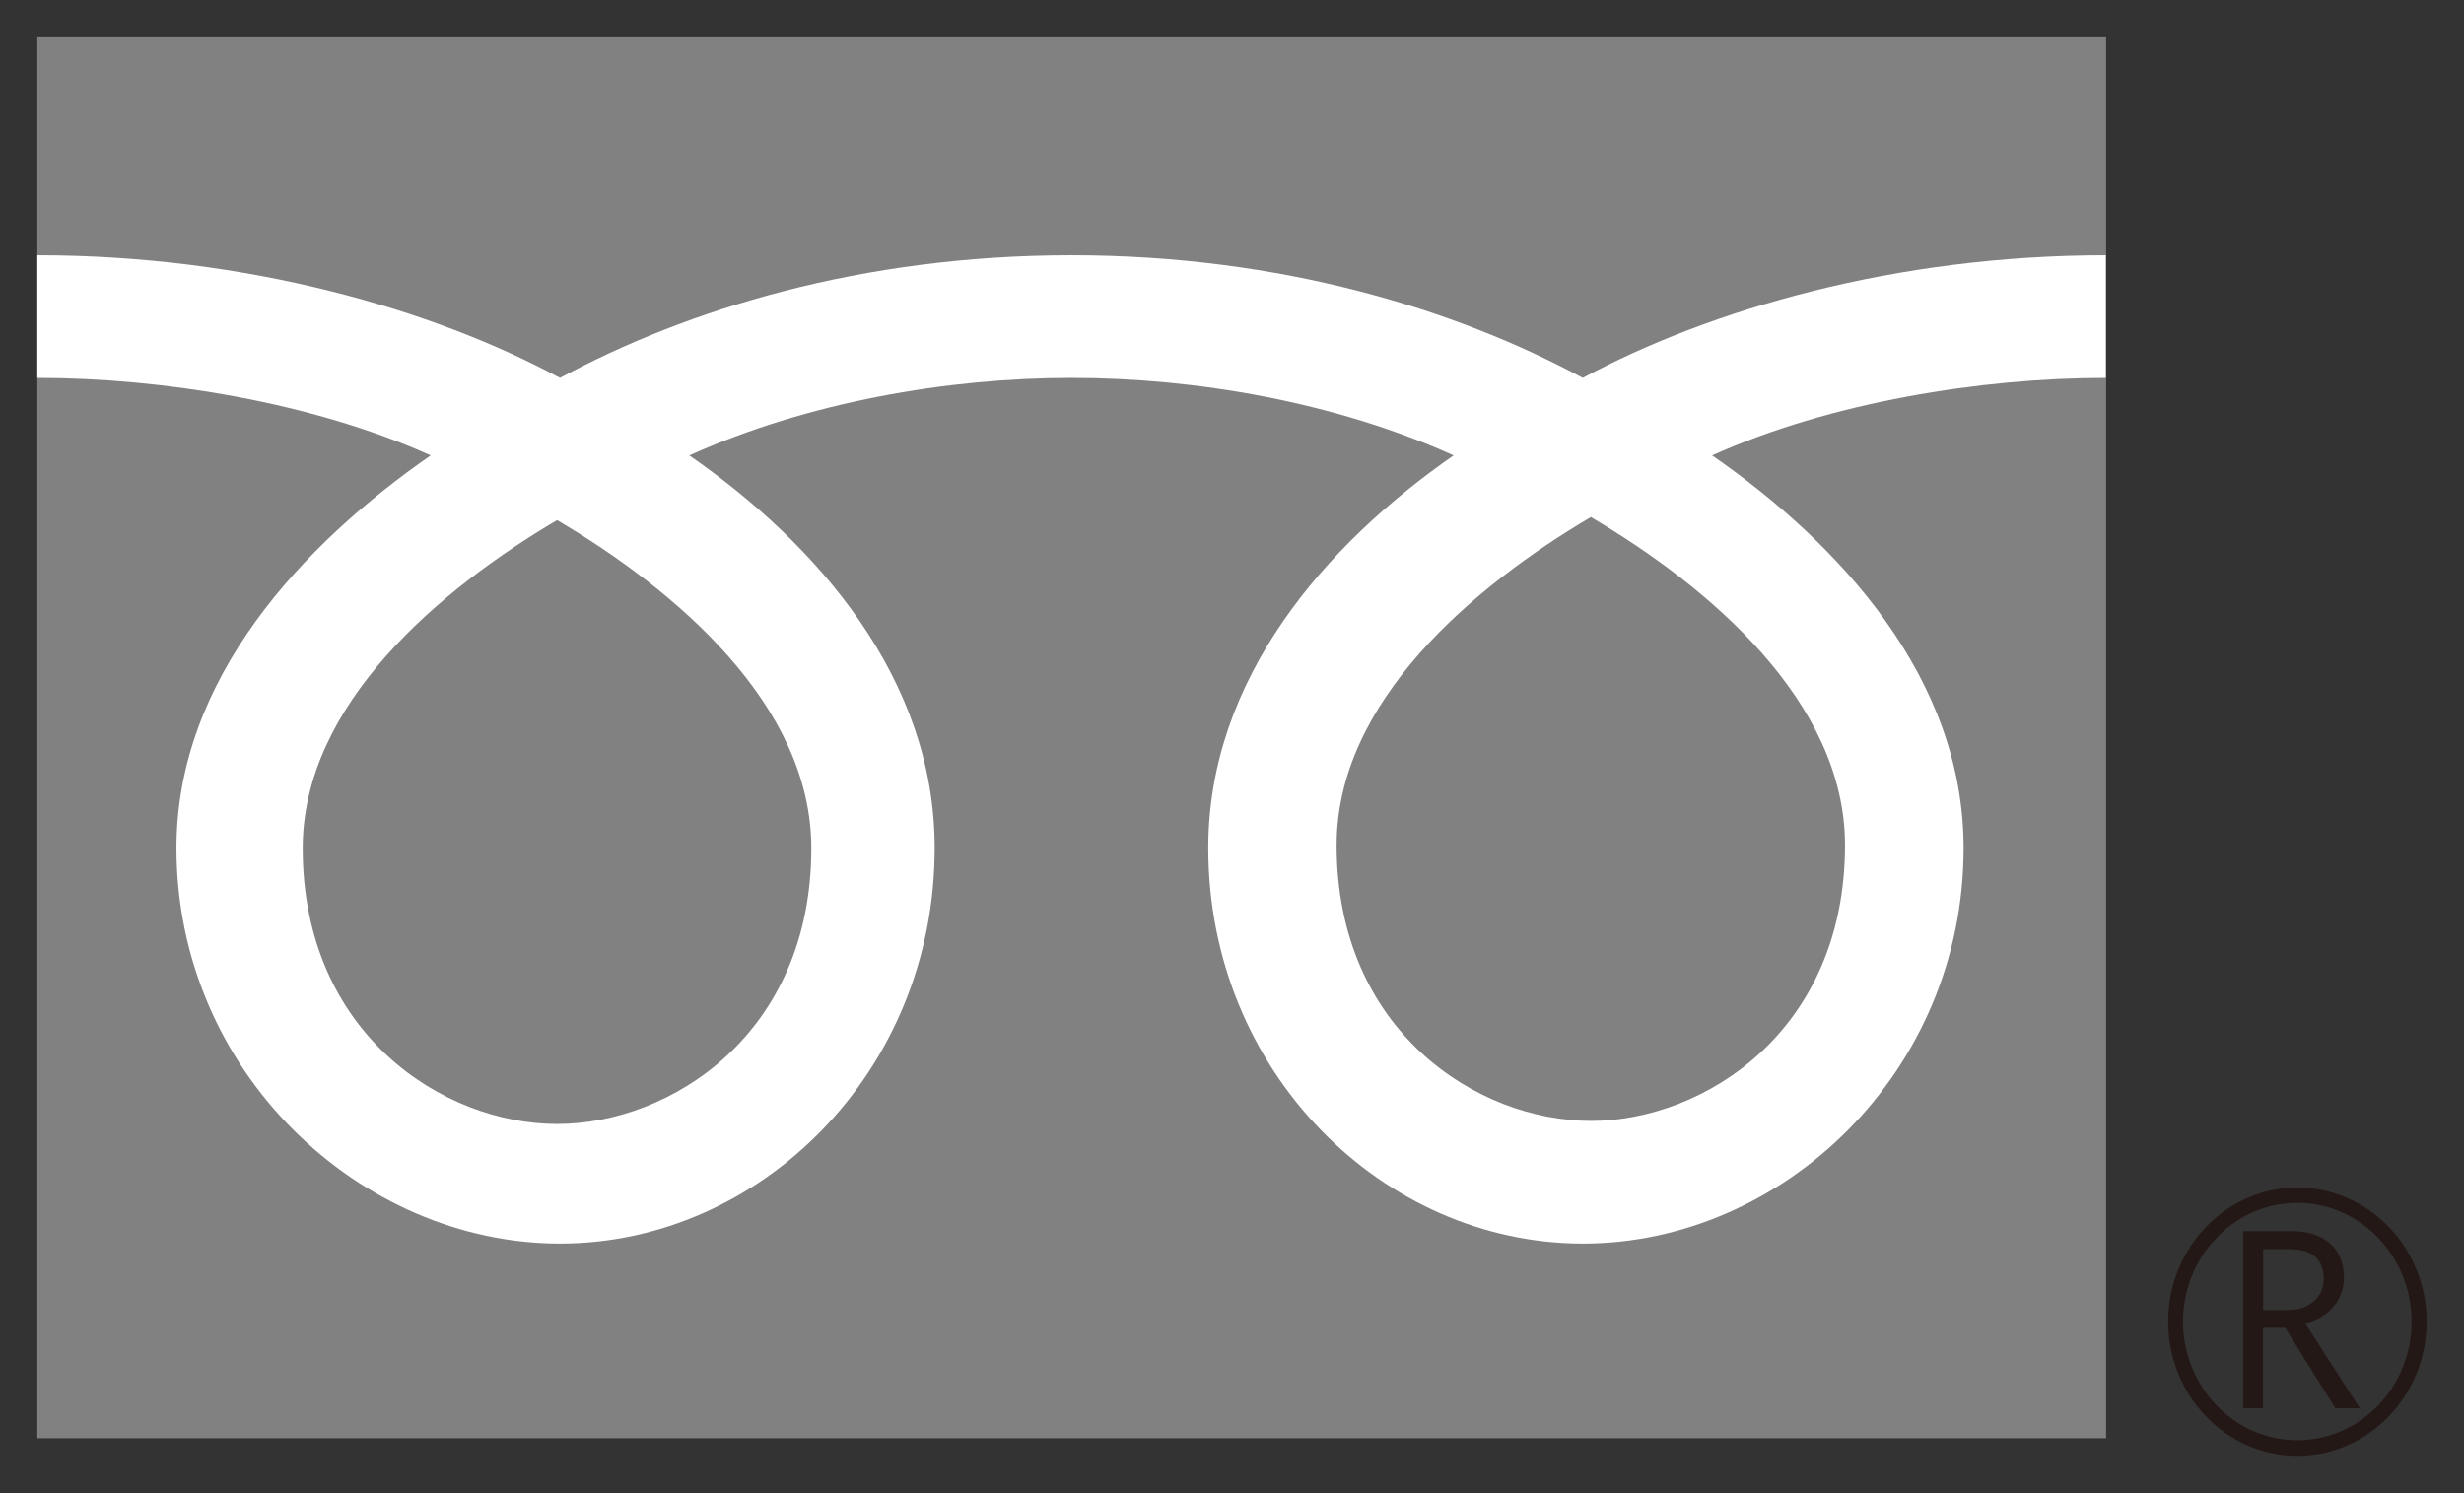 <svg width="33" height="20" viewBox="0 0 33 20" fill="none" xmlns="http://www.w3.org/2000/svg">
<rect x="0" y="0" width="33" height="20" fill="#333333" stroke="none"/>
<g id="free dial" clip-path="url(#clip0_2675_4826)">
<path id="Vector" d="M28.207 0.5H0.5V19.264H28.207V0.5Z" fill="#818181"/>
<path id="Vector_2" d="M29.038 17.703C29.038 18.693 29.813 19.5 30.768 19.5C31.722 19.5 32.5 18.693 32.5 17.703C32.5 16.712 31.722 15.907 30.768 15.907C29.813 15.907 29.038 16.712 29.038 17.703ZM29.237 17.703C29.237 16.826 29.923 16.112 30.768 16.112C31.612 16.112 32.298 16.826 32.298 17.703C32.298 18.579 31.612 19.291 30.768 19.291C29.923 19.291 29.237 18.576 29.237 17.703Z" fill="#231815"/>
<path id="Vector_3" d="M31.61 18.864H31.277L30.605 17.786H30.309V18.864H30.043V16.491H30.69C30.908 16.491 31.078 16.545 31.204 16.655C31.33 16.764 31.392 16.917 31.392 17.112C31.392 17.257 31.346 17.386 31.254 17.498C31.162 17.61 31.034 17.686 30.873 17.726L31.605 18.864M30.311 17.548H30.646C30.786 17.548 30.901 17.507 30.99 17.429C31.078 17.348 31.121 17.25 31.121 17.129C31.121 16.864 30.965 16.731 30.653 16.731H30.311V17.545V17.548Z" fill="#231815"/>
<path id="Vector_4" d="M7.461 15.055C5.942 15.055 4.054 13.85 4.054 11.362C4.054 9.431 5.896 7.89 7.461 6.967C9.026 7.888 10.866 9.431 10.866 11.362C10.866 13.85 8.98 15.055 7.461 15.055ZM17.901 11.321C17.901 9.39 19.743 7.848 21.306 6.926C22.87 7.848 24.71 9.39 24.71 11.321C24.71 13.807 22.825 15.014 21.306 15.014C19.787 15.014 17.901 13.809 17.901 11.321ZM28.203 3.419C25.387 3.419 22.893 4.148 21.198 5.062C19.505 4.148 17.164 3.419 14.349 3.419C11.534 3.419 9.193 4.148 7.5 5.062C5.807 4.148 3.315 3.419 0.5 3.419V5.062C2.163 5.062 4.183 5.386 5.768 6.1C4.056 7.288 2.363 9.088 2.363 11.359C2.363 14.362 4.827 16.657 7.5 16.657C10.173 16.657 12.518 14.362 12.518 11.359C12.518 9.088 10.944 7.288 9.232 6.1C10.818 5.386 12.686 5.062 14.351 5.062C16.017 5.062 17.885 5.386 19.468 6.1C17.756 7.288 16.182 9.088 16.182 11.359C16.182 14.362 18.527 16.657 21.2 16.657C23.873 16.657 26.298 14.362 26.298 11.359C26.298 9.088 24.644 7.288 22.93 6.1C24.515 5.386 26.539 5.062 28.203 5.062V3.419Z" fill="white"/>
</g>
<defs>
<clipPath id="clip0_2675_4826">
<rect width="32" height="19" fill="white" transform="translate(0.5 0.5)"/>
</clipPath>
</defs>
</svg>
